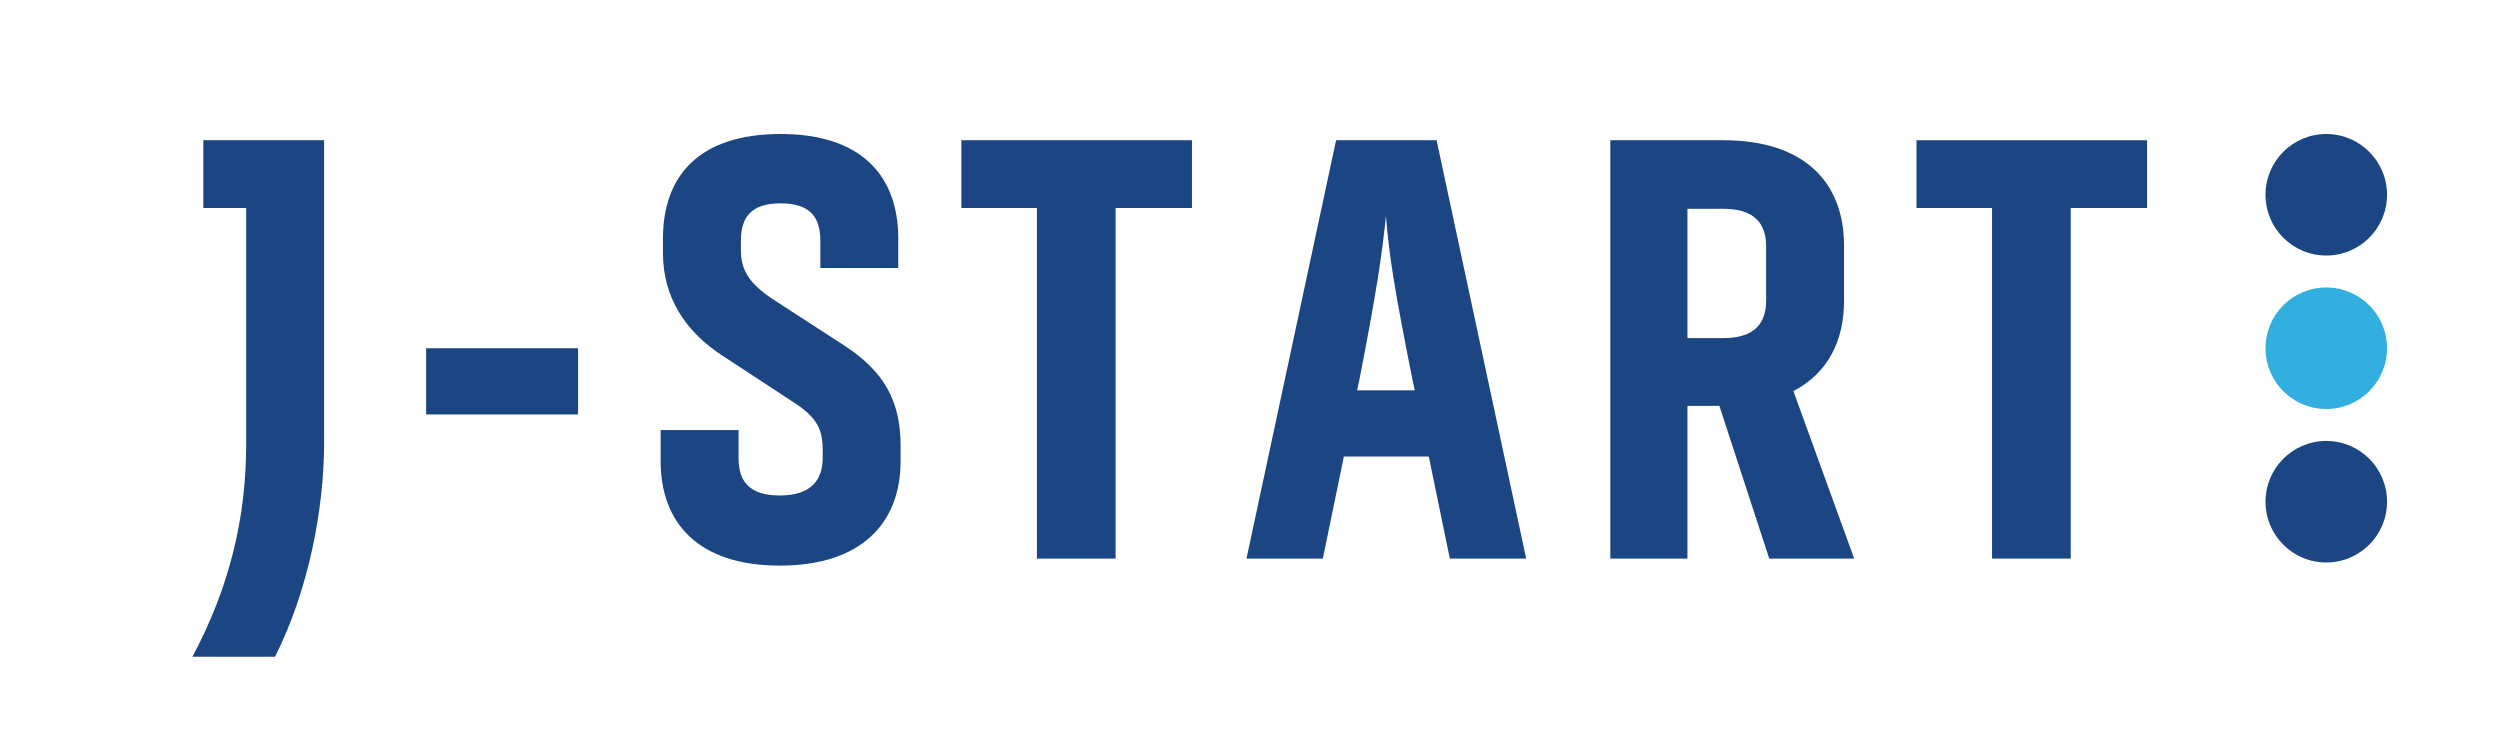 <?xml version="1.0" encoding="UTF-8"?>
<svg id="Layer_1" xmlns="http://www.w3.org/2000/svg" version="1.1" viewBox="0 0 320.9 96.9">
  <!-- Generator: Adobe Illustrator 29.4.0, SVG Export Plug-In . SVG Version: 2.1.0 Build 152)  -->
  <defs>
    <style>
      .st0 {
        fill: #1b4583;
      }

      .st1 {
        fill: #32aedf;
      }
    </style>
  </defs>
  <g>
    <path class="st0" d="M24.7,84.3c4.7-8.8,6.9-17.7,6.9-27.3v-30.3h-5.5v-8.7h15.5v38.9c0,8.4-2,18.9-6.3,27.4h-10.6Z"/>
    <path class="st0" d="M54.7,44.7h19.5v8.5h-19.5v-8.5Z"/>
    <path class="st0" d="M92.5,45.5c-4.5-3-7.4-7.3-7.4-13v-1.9c0-8,4.6-13.4,15.1-13.4s15.1,5.5,15.1,13.4v3.8h-10v-3.5c0-3-1.3-4.8-5.1-4.8s-5.1,1.8-5.1,4.8v1.2c0,2.8,1.3,4.5,4.4,6.5l9.1,5.9c4.8,3.2,7,6.9,7,12.7v2c0,7.9-5,13.4-15.5,13.4s-15.3-5.5-15.3-13.4v-4h10v3.6c0,3,1.4,4.8,5.3,4.8s5.5-1.9,5.5-4.8v-1.1c0-2.8-.9-4.3-4.1-6.3l-9-5.9Z"/>
    <path class="st0" d="M133.2,26.7h-9.8v-8.7h29.6v8.7h-9.8v45h-10.1V26.7Z"/>
    <path class="st0" d="M184.4,18l11.5,53.7h-9.8l-2.7-13.1h-10.9l-2.7,13.1h-9.8l11.5-53.7h13ZM174.1,50.1h7.5l-.3-1.4c-2.3-11.5-3-15.9-3.4-21-.5,5-1.2,9.7-3.4,21l-.3,1.4Z"/>
    <path class="st0" d="M220.7,52.1h-4.1v19.6h-9.9V18h14.5c10.5,0,15.5,5.5,15.5,13.5v7.1c0,5.2-2.1,9.3-6.5,11.6l7.8,21.5h-10.9l-6.4-19.6ZM216.6,26.7v16.7h4.6c4,0,5.5-1.9,5.5-4.8v-7c0-3-1.6-4.8-5.5-4.8h-4.6Z"/>
    <path class="st0" d="M255.8,26.7h-9.8v-8.7h29.6v8.7h-9.8v45h-10.1V26.7Z"/>
  </g>
  <g>
    <circle class="st0" cx="298.6" cy="25" r="7.8"/>
    <circle class="st1" cx="298.6" cy="44.7" r="7.8"/>
    <circle class="st0" cx="298.6" cy="64.4" r="7.8"/>
  </g>
</svg>